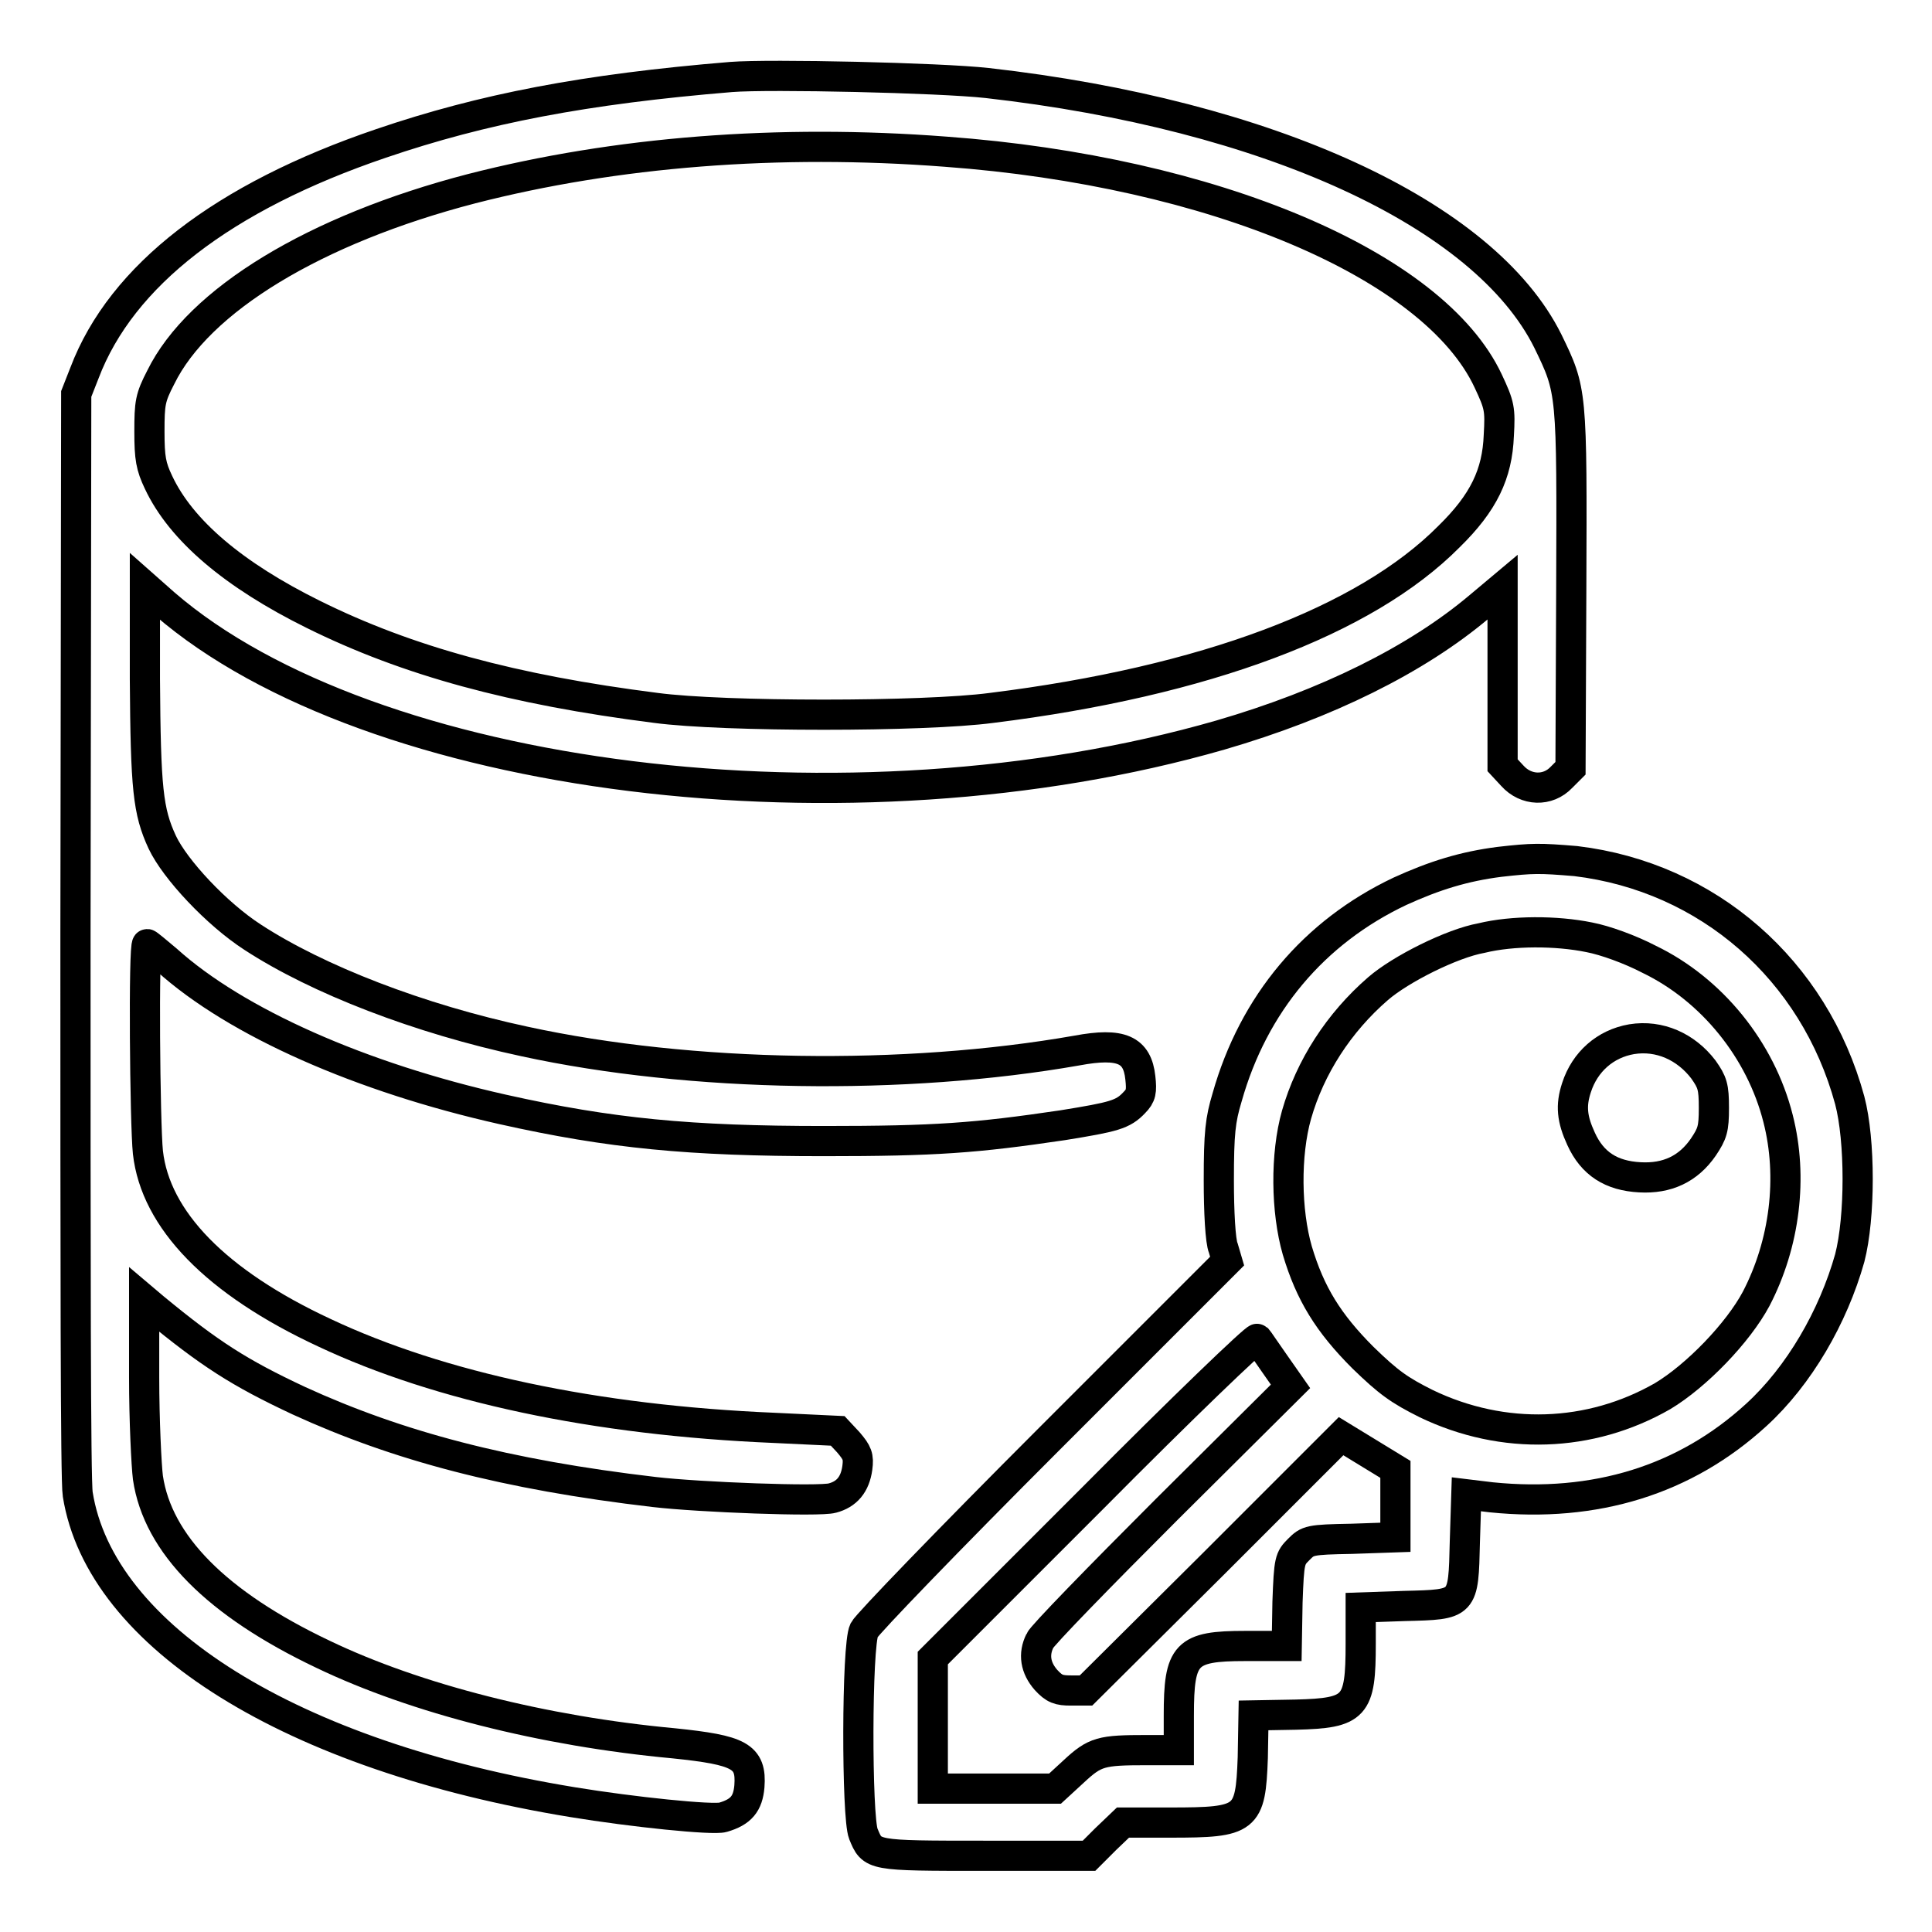 <?xml version="1.0" encoding="utf-8"?>
<!-- Svg Vector Icons : http://www.onlinewebfonts.com/icon -->
<!DOCTYPE svg PUBLIC "-//W3C//DTD SVG 1.1//EN" "http://www.w3.org/Graphics/SVG/1.1/DTD/svg11.dtd">
<svg version="1.1" xmlns="http://www.w3.org/2000/svg" xmlns:xlink="http://www.w3.org/1999/xlink" x="0px" y="0px" viewBox="0 0 256 256" enable-background="new 0 0 256 256" xml:space="preserve">
<g><g><g><path stroke-width="4" fill-opacity="0" stroke="#000000"  d="M96.9,10.2c-19.4,1.6-32.9,4.2-46.4,8.8c-20.9,7.1-34.4,17.5-39.3,30.4l-1.1,2.8L10,123.7c0,42.7,0,72.6,0.3,74.3c3,18.9,28.3,34.7,65.6,40.8c7.9,1.3,18.6,2.4,19.9,2c2.4-0.7,3.3-1.8,3.5-4.1c0.3-4-1.3-4.8-10-5.7c-17.3-1.6-34.2-5.9-46.5-11.8c-14.1-6.7-21.9-14.6-23.2-23.4c-0.2-1.6-0.5-7.6-0.5-13.3v-10.3l1.3,1.1c7.4,6.1,11.3,8.6,19.2,12.3c13.1,6,27.4,9.8,47.1,12.1c6,0.7,21.9,1.3,23.6,0.8c1.9-0.5,3-1.8,3.3-4c0.2-1.5,0-2-1.2-3.4l-1.4-1.5l-8.4-0.4c-23.8-1-44.3-5.4-59.6-12.6c-14.4-6.7-22.4-15-23.4-23.9c-0.4-3.8-0.6-27.6-0.1-27.6c0.1,0,1.3,1,2.6,2.1c9.2,8.3,25.8,15.6,44.5,19.8c14.3,3.2,24.8,4.2,42.6,4.2c14.8,0,20.1-0.4,31.6-2.1c6.8-1.1,8-1.4,9.5-3c0.9-0.9,1-1.5,0.8-3.3c-0.4-3.7-2.5-4.7-8.4-3.6c-22.8,4-51.1,3.6-73.2-1.2c-14-3-27.4-8.2-36-13.8c-4.8-3.1-10.3-9-12-12.6c-1.9-4.1-2.2-7.1-2.3-21.6V77.7l2.6,2.3c27.3,23.6,90.9,31.5,139.9,17.4c14.1-4.1,26-10,34.3-17l3.1-2.6v11.8v11.8l1.3,1.4c1.8,2,4.7,2.1,6.5,0.2l1.2-1.2l0.1-23.6c0.1-26.5,0.1-26.4-3.1-33c-8.4-16.9-37.1-30-74.3-34.2C124.5,10.3,102,9.8,96.9,10.2z M125.3,20.1c35.4,2.6,64.7,15,71.9,30.4c1.5,3.2,1.6,3.7,1.4,7.2c-0.2,5.1-2,8.9-6.6,13.4c-11.1,11.2-32.4,19.2-60.6,22.7c-9,1.2-35.5,1.2-44.5,0C68,91.4,54,87.6,41.5,81.4C31,76.2,24,70.3,21,63.9c-1-2.1-1.2-3.2-1.2-6.7c0-3.8,0.1-4.5,1.5-7.2c5-10.2,20.4-19.6,41.2-25C81.6,20.1,103.1,18.4,125.3,20.1z"/><path stroke-width="4" fill-opacity="0" stroke="#000000"  d="M198.7,114.2c-4.7,0.6-8.6,1.8-13.2,3.9c-11.4,5.4-19.4,14.9-22.9,27.3c-0.9,3-1.1,4.7-1.1,11c0,4.1,0.2,8.1,0.6,9l0.5,1.7l-23.7,23.7c-13.1,13.1-24,24.4-24.4,25.2c-1,2-1,24.8-0.1,27c1.2,2.9,1,2.9,16.1,2.9h13.8l2.2-2.2l2.3-2.2h6.3c10.1,0,10.6-0.4,10.9-8.6l0.1-5.6l5.6-0.1c7.9-0.2,8.6-1,8.6-9.4v-4.8l5.8-0.2c7.9-0.2,7.8-0.1,8-8.5l0.2-6.3l3.3,0.4c13.8,1.4,25.7-2.3,35.1-10.9c5.7-5.2,10.2-13,12.4-20.8c1.4-5.4,1.4-15.6,0-20.9c-4.7-17.3-18.8-29.6-36.3-31.7C204,113.7,203.1,113.7,198.7,114.2z M210.6,124.2c2.1,0.4,5.4,1.6,7.9,2.9c8.3,4,14.8,12,17.1,21.1c2,7.8,0.9,16.6-2.9,23.9c-2.4,4.5-7.9,10.2-12.4,12.9c-9.6,5.5-21.1,5.9-31.3,1c-3.6-1.8-5-2.8-8.4-6.1c-4.6-4.6-7-8.5-8.7-14.2c-1.5-5.2-1.6-12.7-0.1-18c1.8-6.3,5.6-12.2,10.8-16.7c3-2.6,9.8-6,13.7-6.7C200.4,123.3,206.2,123.3,210.6,124.2z M168.9,180.7l2.1,3L154.6,200c-9,9-16.6,16.8-16.8,17.4c-0.9,1.8-0.6,3.6,0.8,5.2c1.1,1.2,1.7,1.4,3.3,1.4h2l16.9-16.8l16.9-16.9l3.6,2.2l3.6,2.2v4.5v4.5l-5.8,0.2c-5.6,0.1-5.8,0.2-7,1.4c-1.2,1.2-1.3,1.4-1.5,7l-0.1,5.8H165c-7.9,0-8.8,1-8.8,9.2v4.6h-4.3c-6,0-6.8,0.2-9.6,2.8l-2.5,2.3h-8.1h-8.1v-8.6v-8.7l21.3-21.3c11.7-11.8,21.5-21.2,21.7-21C166.7,177.5,167.7,179,168.9,180.7z"/><path stroke-width="4" fill-opacity="0" stroke="#000000"  d="M216.2,137.7c-3.5,0.6-6.2,3-7.3,6.4c-0.8,2.4-0.6,4.2,0.6,6.8c1.5,3.3,4,4.9,7.8,5.1c3.6,0.2,6.4-1.1,8.4-4c1.2-1.8,1.4-2.4,1.4-5.2s-0.2-3.4-1.4-5.1C223.4,138.7,219.9,137.1,216.2,137.7z"/></g></g></g>
</svg>